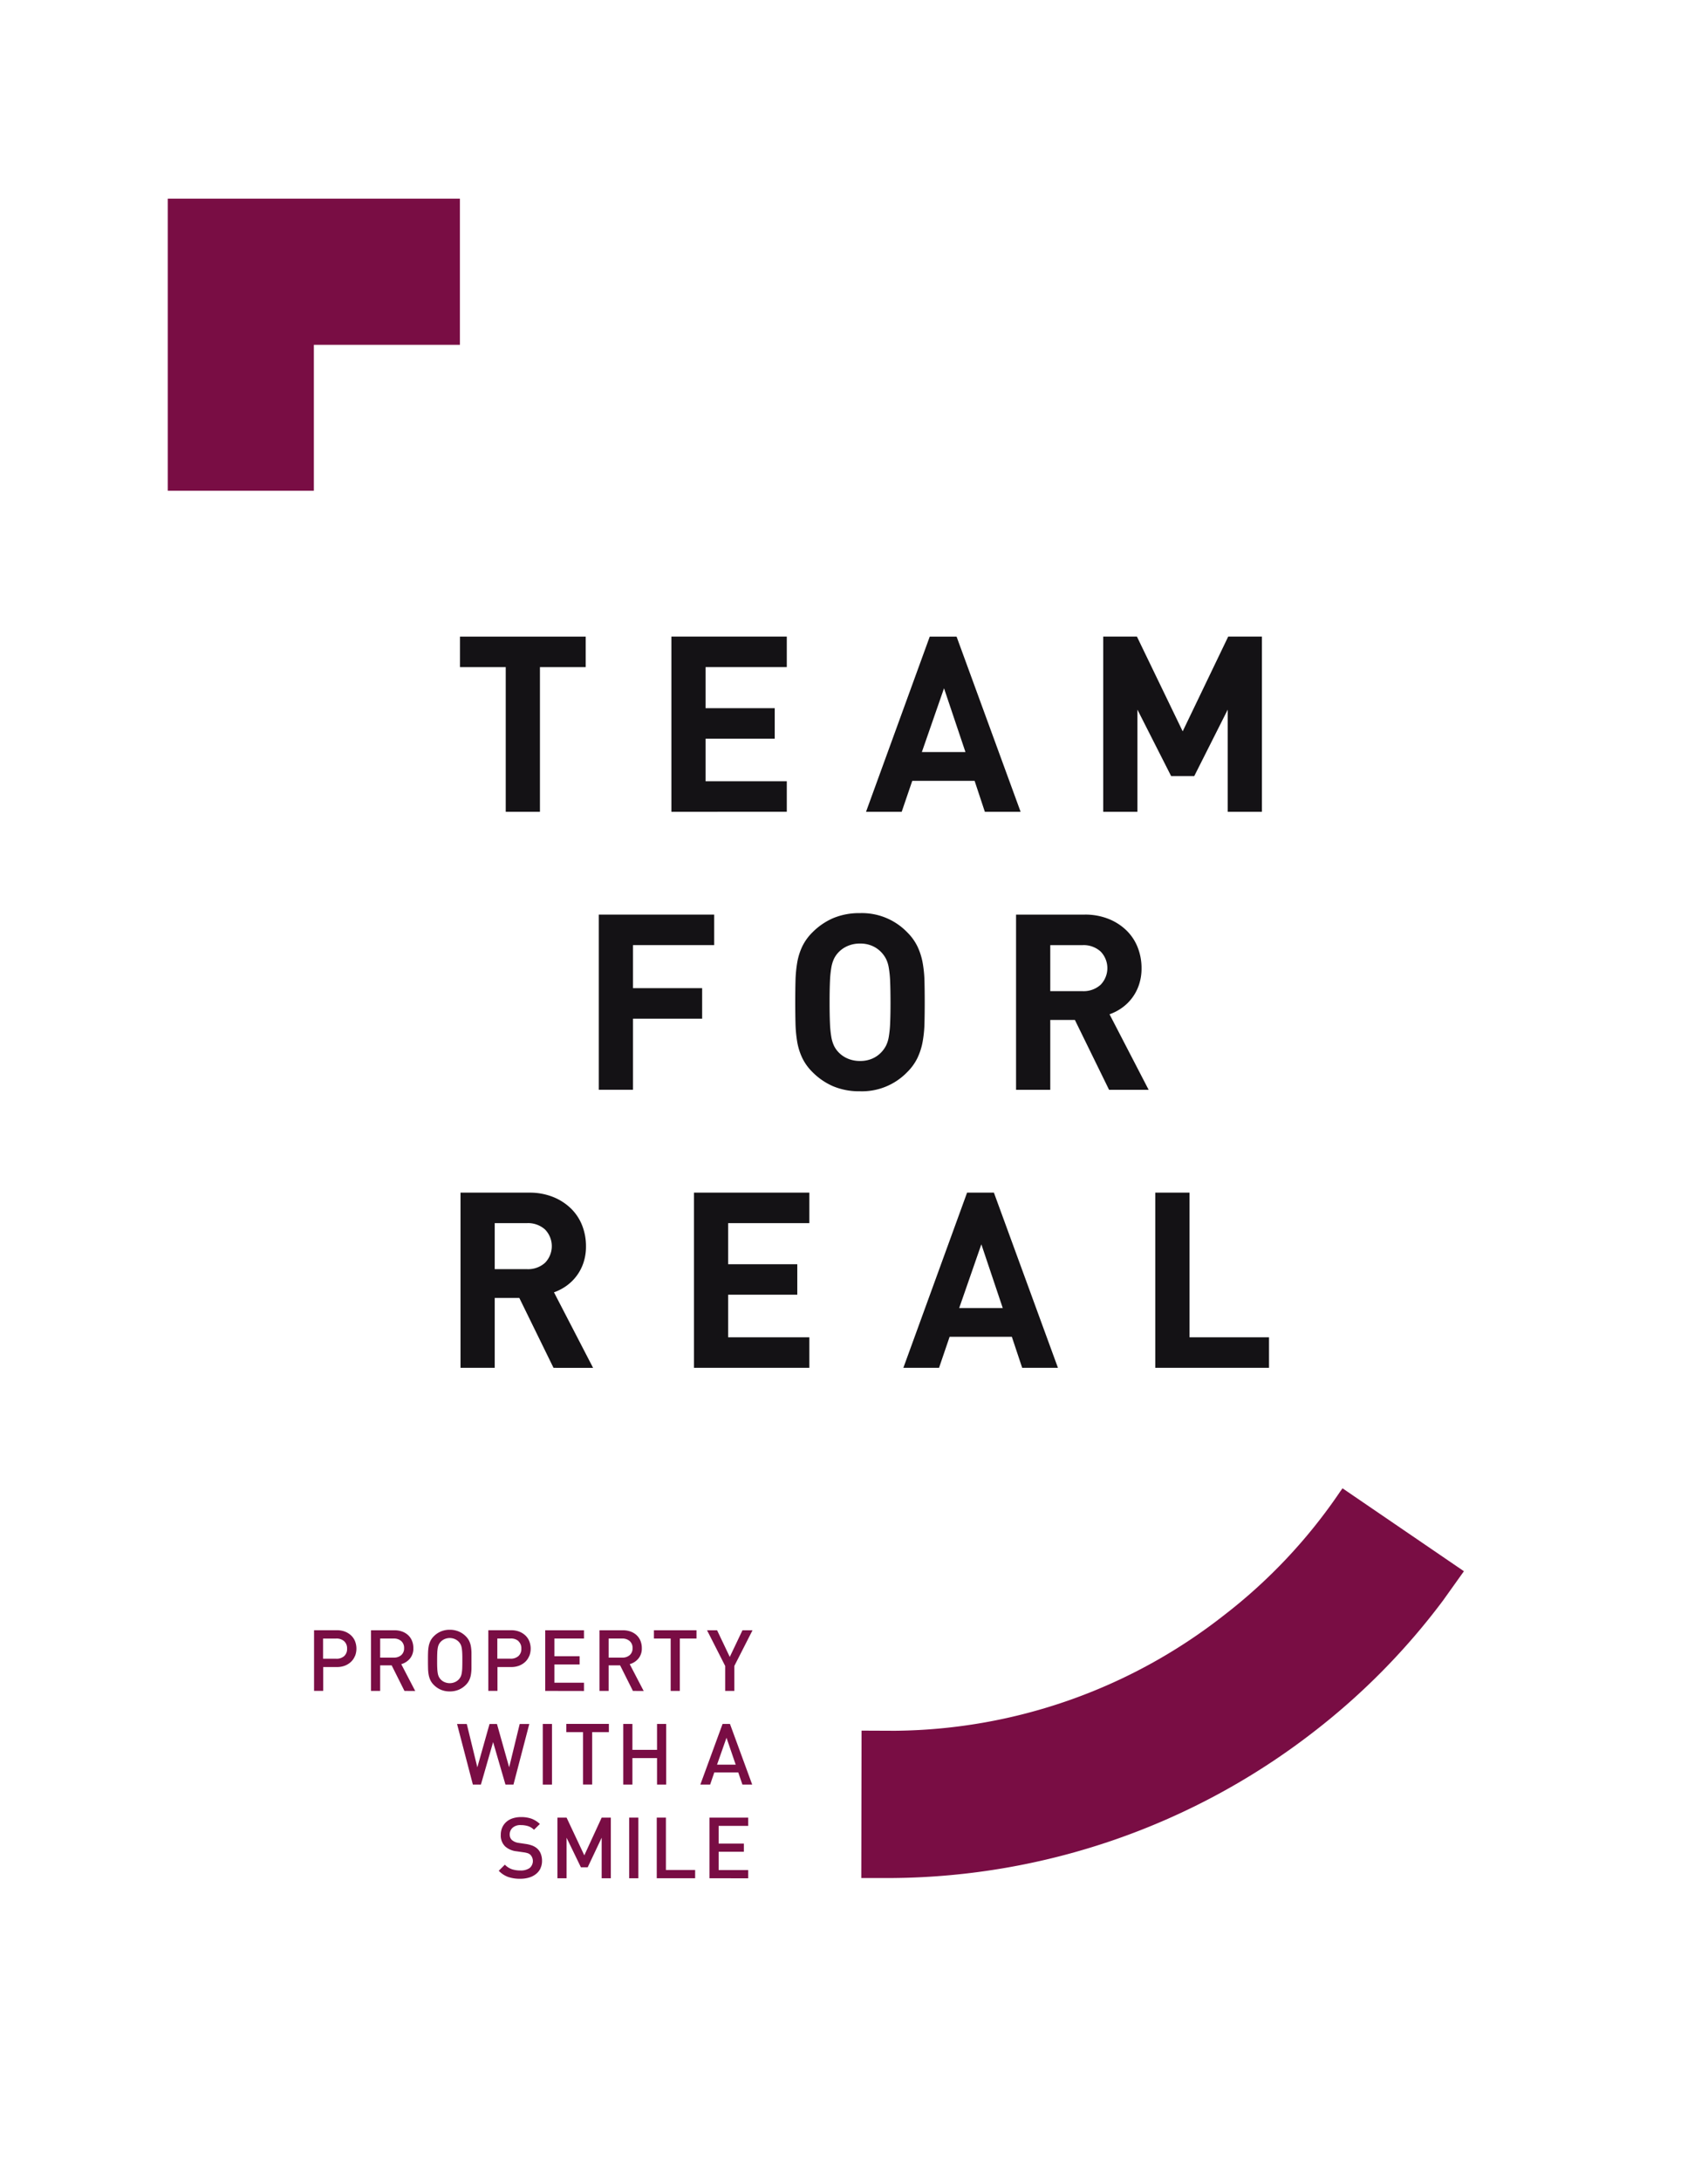 <svg xmlns="http://www.w3.org/2000/svg" xmlns:xlink="http://www.w3.org/1999/xlink" width="112" height="143" viewBox="0 0 112 143">
  <defs>
    <clipPath id="clip-path">
      <rect id="Rectangle_4" data-name="Rectangle 4" width="91" height="110.184" fill="none"/>
    </clipPath>
  </defs>
  <g id="Group_33" data-name="Group 33" transform="translate(-420)">
    <rect id="Rectangle_5" data-name="Rectangle 5" width="112" height="143" transform="translate(420)" fill="#fff"/>
    <g id="Group_2" data-name="Group 2" transform="translate(431 13)">
      <g id="Group_1" data-name="Group 1" clip-path="url(#clip-path)">
        <path id="Path_1" data-name="Path 1" d="M87.691,174.914a35.429,35.429,0,0,0,21.516-7.515,34.957,34.957,0,0,0,7.687-8.156l.162-.226,7.961,5.436-1.363,1.911a44.611,44.611,0,0,1-8.486,8.619,45.665,45.665,0,0,1-27.558,9.586H85.5l.018-9.664Z" transform="translate(-40.022 -74.433)" fill="#790d44"/>
        <path id="Path_2" data-name="Path 2" d="M43.544,202.912a1.051,1.051,0,0,1-.3.369,1.3,1.3,0,0,1-.452.229,1.988,1.988,0,0,1-.575.078,2.382,2.382,0,0,1-.787-.117,1.612,1.612,0,0,1-.62-.407l.4-.4a1.191,1.191,0,0,0,.463.3,1.758,1.758,0,0,0,.553.081,1,1,0,0,0,.606-.159.6.6,0,0,0,.059-.863.52.52,0,0,0-.167-.106,1.435,1.435,0,0,0-.269-.061l-.469-.068a1.337,1.337,0,0,1-.754-.318.991.991,0,0,1-.29-.759,1.179,1.179,0,0,1,.092-.475,1.087,1.087,0,0,1,.262-.368,1.17,1.17,0,0,1,.419-.24,1.75,1.75,0,0,1,.556-.084,2.014,2.014,0,0,1,.687.106,1.628,1.628,0,0,1,.547.346l-.385.38a.98.98,0,0,0-.4-.243,1.642,1.642,0,0,0-.466-.064.757.757,0,0,0-.539.176.583.583,0,0,0-.187.444.545.545,0,0,0,.036.2.442.442,0,0,0,.115.165.852.852,0,0,0,.446.184l.452.067a2.027,2.027,0,0,1,.446.114,1.093,1.093,0,0,1,.3.181.913.913,0,0,1,.243.352,1.259,1.259,0,0,1,.081.463,1.113,1.113,0,0,1-.106.492" transform="translate(-19.104 -93.403)" fill="#790d44"/>
        <path id="Path_3" data-name="Path 3" d="M50.937,203.584v-2.657l-.915,1.937h-.447l-.938-1.937v2.657h-.6v-3.975h.6l1.162,2.473,1.139-2.473h.6v3.975Z" transform="translate(-22.484 -93.433)" fill="#790d44"/>
        <rect id="Rectangle_2" data-name="Rectangle 2" width="0.603" height="3.976" transform="translate(30.257 106.176)" fill="#790d44"/>
        <path id="Path_4" data-name="Path 4" d="M60.283,203.584v-3.975h.6v3.434H62.8v.541Z" transform="translate(-28.217 -93.433)" fill="#790d44"/>
        <path id="Path_5" data-name="Path 5" d="M20.709,178.2a1.063,1.063,0,0,1-.256.382,1.24,1.24,0,0,1-.4.252,1.431,1.431,0,0,1-.525.092h-.9v1.563h-.6v-3.976h1.507a1.431,1.431,0,0,1,.525.092,1.24,1.24,0,0,1,.4.252,1.067,1.067,0,0,1,.256.379,1.337,1.337,0,0,1,0,.964M20,177.231a.736.736,0,0,0-.511-.173h-.871v1.323h.871a.745.745,0,0,0,.511-.17.618.618,0,0,0,.193-.488.627.627,0,0,0-.193-.492" transform="translate(-8.434 -82.623)" fill="#790d44"/>
        <path id="Path_6" data-name="Path 6" d="M27.248,180.491l-.838-1.675h-.754v1.675h-.6v-3.975h1.542a1.417,1.417,0,0,1,.511.087,1.15,1.15,0,0,1,.388.24,1.026,1.026,0,0,1,.248.368,1.234,1.234,0,0,1,.087.466,1.026,1.026,0,0,1-.229.7,1.143,1.143,0,0,1-.564.36l.915,1.759Zm-.21-3.268a.712.712,0,0,0-.488-.166h-.894v1.251h.894a.718.718,0,0,0,.488-.163.578.578,0,0,0,.187-.46.585.585,0,0,0-.187-.462" transform="translate(-11.727 -82.623)" fill="#790d44"/>
        <path id="Path_7" data-name="Path 7" d="M34.931,178.991a2.825,2.825,0,0,1-.039.421,1.339,1.339,0,0,1-.112.352,1.124,1.124,0,0,1-.223.307,1.431,1.431,0,0,1-.47.316,1.5,1.5,0,0,1-.58.108,1.48,1.48,0,0,1-.577-.108,1.433,1.433,0,0,1-.466-.316,1.1,1.1,0,0,1-.224-.307,1.384,1.384,0,0,1-.114-.352,2.554,2.554,0,0,1-.042-.421q-.006-.231-.006-.516c0-.19,0-.362.006-.517a2.554,2.554,0,0,1,.042-.421,1.384,1.384,0,0,1,.114-.352,1.112,1.112,0,0,1,.224-.307,1.425,1.425,0,0,1,.466-.316,1.48,1.48,0,0,1,.577-.109,1.5,1.5,0,0,1,.58.109,1.423,1.423,0,0,1,.47.316,1.132,1.132,0,0,1,.223.307,1.339,1.339,0,0,1,.112.352,2.826,2.826,0,0,1,.039.421c0,.155,0,.327,0,.517s0,.362,0,.516m-.606-1.016a2.364,2.364,0,0,0-.035-.335.8.8,0,0,0-.072-.229.766.766,0,0,0-.12-.17.8.8,0,0,0-.26-.179.858.858,0,0,0-.665,0,.782.782,0,0,0-.259.179.766.766,0,0,0-.12.17.82.82,0,0,0-.072.229,2.381,2.381,0,0,0-.034.335c-.006.132-.009.3-.009.5s0,.368.009.5a2.381,2.381,0,0,0,.034.335.825.825,0,0,0,.072.229.742.742,0,0,0,.379.349.858.858,0,0,0,.665,0,.8.8,0,0,0,.26-.178.781.781,0,0,0,.12-.171.809.809,0,0,0,.072-.229,2.364,2.364,0,0,0,.035-.335c.005-.132.008-.3.008-.5s0-.368-.008-.5" transform="translate(-15.015 -82.594)" fill="#790d44"/>
        <path id="Path_8" data-name="Path 8" d="M42.191,178.2a1.063,1.063,0,0,1-.256.382,1.24,1.24,0,0,1-.4.252,1.431,1.431,0,0,1-.525.092h-.9v1.563h-.6v-3.976h1.507a1.431,1.431,0,0,1,.525.092,1.24,1.24,0,0,1,.4.252,1.066,1.066,0,0,1,.256.379,1.337,1.337,0,0,1,0,.964m-.706-.972a.736.736,0,0,0-.511-.173H40.1v1.323h.871a.745.745,0,0,0,.511-.17.618.618,0,0,0,.193-.488.627.627,0,0,0-.193-.492" transform="translate(-18.489 -82.623)" fill="#790d44"/>
        <path id="Path_9" data-name="Path 9" d="M46.534,180.491v-3.976h2.541v.542H47.137v1.162H48.79v.536H47.137v1.2h1.938v.541Z" transform="translate(-21.782 -82.623)" fill="#790d44"/>
        <path id="Path_10" data-name="Path 10" d="M55.411,180.491l-.838-1.675h-.754v1.675h-.6v-3.975h1.542a1.417,1.417,0,0,1,.511.087,1.15,1.15,0,0,1,.388.24,1.026,1.026,0,0,1,.248.368,1.234,1.234,0,0,1,.087.466,1.026,1.026,0,0,1-.229.7,1.143,1.143,0,0,1-.564.36l.915,1.759Zm-.21-3.268a.712.712,0,0,0-.488-.166h-.894v1.251h.894a.718.718,0,0,0,.488-.163.578.578,0,0,0,.187-.46.585.585,0,0,0-.187-.462" transform="translate(-24.909 -82.623)" fill="#790d44"/>
        <path id="Path_11" data-name="Path 11" d="M61.634,177.057v3.434h-.6v-3.434H59.936v-.542h2.792v.542Z" transform="translate(-28.055 -82.623)" fill="#790d44"/>
        <path id="Path_12" data-name="Path 12" d="M68.27,178.856v1.636h-.6v-1.636l-1.189-2.339h.659l.831,1.747.832-1.747h.659Z" transform="translate(-31.117 -82.624)" fill="#790d44"/>
        <path id="Path_13" data-name="Path 13" d="M39.362,192.038h-.525l-.81-2.786-.8,2.786H36.7l-1.038-3.975H36.3l.693,2.842.8-2.842h.486l.8,2.842.692-2.842H40.4Z" transform="translate(-16.692 -88.028)" fill="#790d44"/>
        <rect id="Rectangle_3" data-name="Rectangle 3" width="0.603" height="3.976" transform="translate(24.592 100.034)" fill="#790d44"/>
        <path id="Path_14" data-name="Path 14" d="M50.828,188.6v3.434h-.6V188.6H49.131v-.542h2.792v.542Z" transform="translate(-22.997 -88.028)" fill="#790d44"/>
        <path id="Path_15" data-name="Path 15" d="M58.366,192.038V190.3H56.752v1.737h-.6v-3.975h.6v1.7h1.614v-1.7h.6v3.975Z" transform="translate(-26.282 -88.028)" fill="#790d44"/>
        <path id="Path_16" data-name="Path 16" d="M68.416,192.037l-.273-.8H66.573l-.273.8h-.643l1.457-3.976H67.6l1.457,3.976Zm-1.044-3.071-.62,1.764h1.223Z" transform="translate(-30.733 -88.027)" fill="#790d44"/>
        <path id="Path_17" data-name="Path 17" d="M66.781,203.584v-3.975h2.541v.541H67.384v1.162h1.653v.536H67.384v1.2h1.938v.541Z" transform="translate(-31.259 -93.433)" fill="#790d44"/>
        <path id="Path_18" data-name="Path 18" d="M55.381,90.3v2.823h4.534v2H55.381v4.662H53.138V88.3h7.567v2Z" transform="translate(-24.873 -41.332)" fill="#141215"/>
        <path id="Path_19" data-name="Path 19" d="M85.833,95.347a7.761,7.761,0,0,1-.121,1.21,4.269,4.269,0,0,1-.339,1.056,3.371,3.371,0,0,1-.67.928,4.121,4.121,0,0,1-3.1,1.258,4.413,4.413,0,0,1-1.743-.322,4.313,4.313,0,0,1-1.371-.936,3.349,3.349,0,0,1-.67-.928,4.046,4.046,0,0,1-.331-1.056,8.423,8.423,0,0,1-.113-1.21q-.016-.645-.016-1.387t.016-1.388a8.423,8.423,0,0,1,.113-1.21,4.056,4.056,0,0,1,.331-1.057,3.347,3.347,0,0,1,.67-.928,4.322,4.322,0,0,1,1.371-.936,4.413,4.413,0,0,1,1.743-.323,4.124,4.124,0,0,1,3.1,1.259,3.369,3.369,0,0,1,.67.928,4.28,4.28,0,0,1,.339,1.057,7.761,7.761,0,0,1,.121,1.21q.016.645.016,1.388t-.016,1.387M83.582,92.6a6.823,6.823,0,0,0-.089-.9,2.075,2.075,0,0,0-.177-.573,1.859,1.859,0,0,0-.274-.4,1.82,1.82,0,0,0-.6-.444,1.94,1.94,0,0,0-.831-.17,1.993,1.993,0,0,0-.839.17,1.8,1.8,0,0,0-.613.444,1.638,1.638,0,0,0-.266.4,2.276,2.276,0,0,0-.17.573,7.025,7.025,0,0,0-.088.9q-.024.541-.024,1.364t.024,1.363a7.025,7.025,0,0,0,.088.9,2.271,2.271,0,0,0,.17.572,1.628,1.628,0,0,0,.266.4,1.789,1.789,0,0,0,.613.444,2,2,0,0,0,.839.169,1.948,1.948,0,0,0,.831-.169,1.813,1.813,0,0,0,.6-.444,1.845,1.845,0,0,0,.274-.4,2.071,2.071,0,0,0,.177-.572,6.823,6.823,0,0,0,.089-.9q.025-.541.024-1.363T83.582,92.6" transform="translate(-36.212 -41.247)" fill="#141215"/>
        <path id="Path_20" data-name="Path 20" d="M110.678,99.789l-2.243-4.583h-1.614v4.583h-2.243V88.3h4.5a4.119,4.119,0,0,1,1.565.282,3.582,3.582,0,0,1,1.178.759,3.155,3.155,0,0,1,.734,1.113,3.693,3.693,0,0,1,.251,1.363,3.316,3.316,0,0,1-.17,1.089,3.018,3.018,0,0,1-1.129,1.517,3.218,3.218,0,0,1-.8.412l2.565,4.953Zm-.557-9.07a1.66,1.66,0,0,0-1.186-.417h-2.114v3.017h2.114a1.658,1.658,0,0,0,1.186-.418,1.563,1.563,0,0,0,0-2.182" transform="translate(-48.951 -41.332)" fill="#141215"/>
        <path id="Path_21" data-name="Path 21" d="M42.191,134.057l-2.243-4.582H38.335v4.582H36.092V122.57h4.5a4.132,4.132,0,0,1,1.565.282,3.593,3.593,0,0,1,1.178.759,3.175,3.175,0,0,1,.734,1.113,3.706,3.706,0,0,1,.25,1.363,3.334,3.334,0,0,1-.169,1.089,3.029,3.029,0,0,1-1.13,1.517,3.252,3.252,0,0,1-.8.412l2.565,4.953Zm-.556-9.07a1.665,1.665,0,0,0-1.186-.417H38.335v3.017h2.113a1.662,1.662,0,0,0,1.186-.417,1.565,1.565,0,0,0,0-2.183" transform="translate(-16.894 -57.372)" fill="#141215"/>
        <path id="Path_22" data-name="Path 22" d="M64.869,134.058V122.57h7.567v2H67.111v2.694h4.534v2H67.111v2.792h5.325v2Z" transform="translate(-30.364 -57.373)" fill="#141215"/>
        <path id="Path_23" data-name="Path 23" d="M98.475,134.058l-.678-2.034H93.715l-.693,2.034h-2.34l4.179-11.487h1.759l4.2,11.487Zm-2.678-8.1-1.453,4.179H97.2Z" transform="translate(-42.446 -57.373)" fill="#141215"/>
        <path id="Path_24" data-name="Path 24" d="M121.744,134.058V122.57h2.243v9.487H129.2v2Z" transform="translate(-56.986 -57.373)" fill="#141215"/>
        <path id="Path_25" data-name="Path 25" d="M41.269,56.032v9.487H39.026V56.032h-3v-2H44.27v2Z" transform="translate(-16.863 -25.291)" fill="#141215"/>
        <path id="Path_26" data-name="Path 26" d="M62.087,65.519V54.031h7.567v2H64.329v2.694h4.534v2H64.329v2.791h5.325v2Z" transform="translate(-29.061 -25.291)" fill="#141215"/>
        <path id="Path_27" data-name="Path 27" d="M93.873,65.52,93.2,63.487H89.113l-.694,2.033H86.08l4.179-11.488h1.759l4.2,11.488Zm-2.678-8.1L89.742,61.6H92.6Z" transform="translate(-40.292 -25.291)" fill="#141215"/>
        <path id="Path_28" data-name="Path 28" d="M123.487,65.519v-6.7l-2.195,4.356h-1.517l-2.21-4.356v6.7h-2.243V54.031h2.211l3,6.212,2.985-6.212h2.21V65.519Z" transform="translate(-53.98 -25.291)" fill="#141215"/>
        <path id="Path_29" data-name="Path 29" d="M19.158.049V9.631H9.581V19.2H0V.049Z" transform="translate(0 -0.023)" fill="#790d44"/>
      </g>
    </g>
  </g>
</svg>
